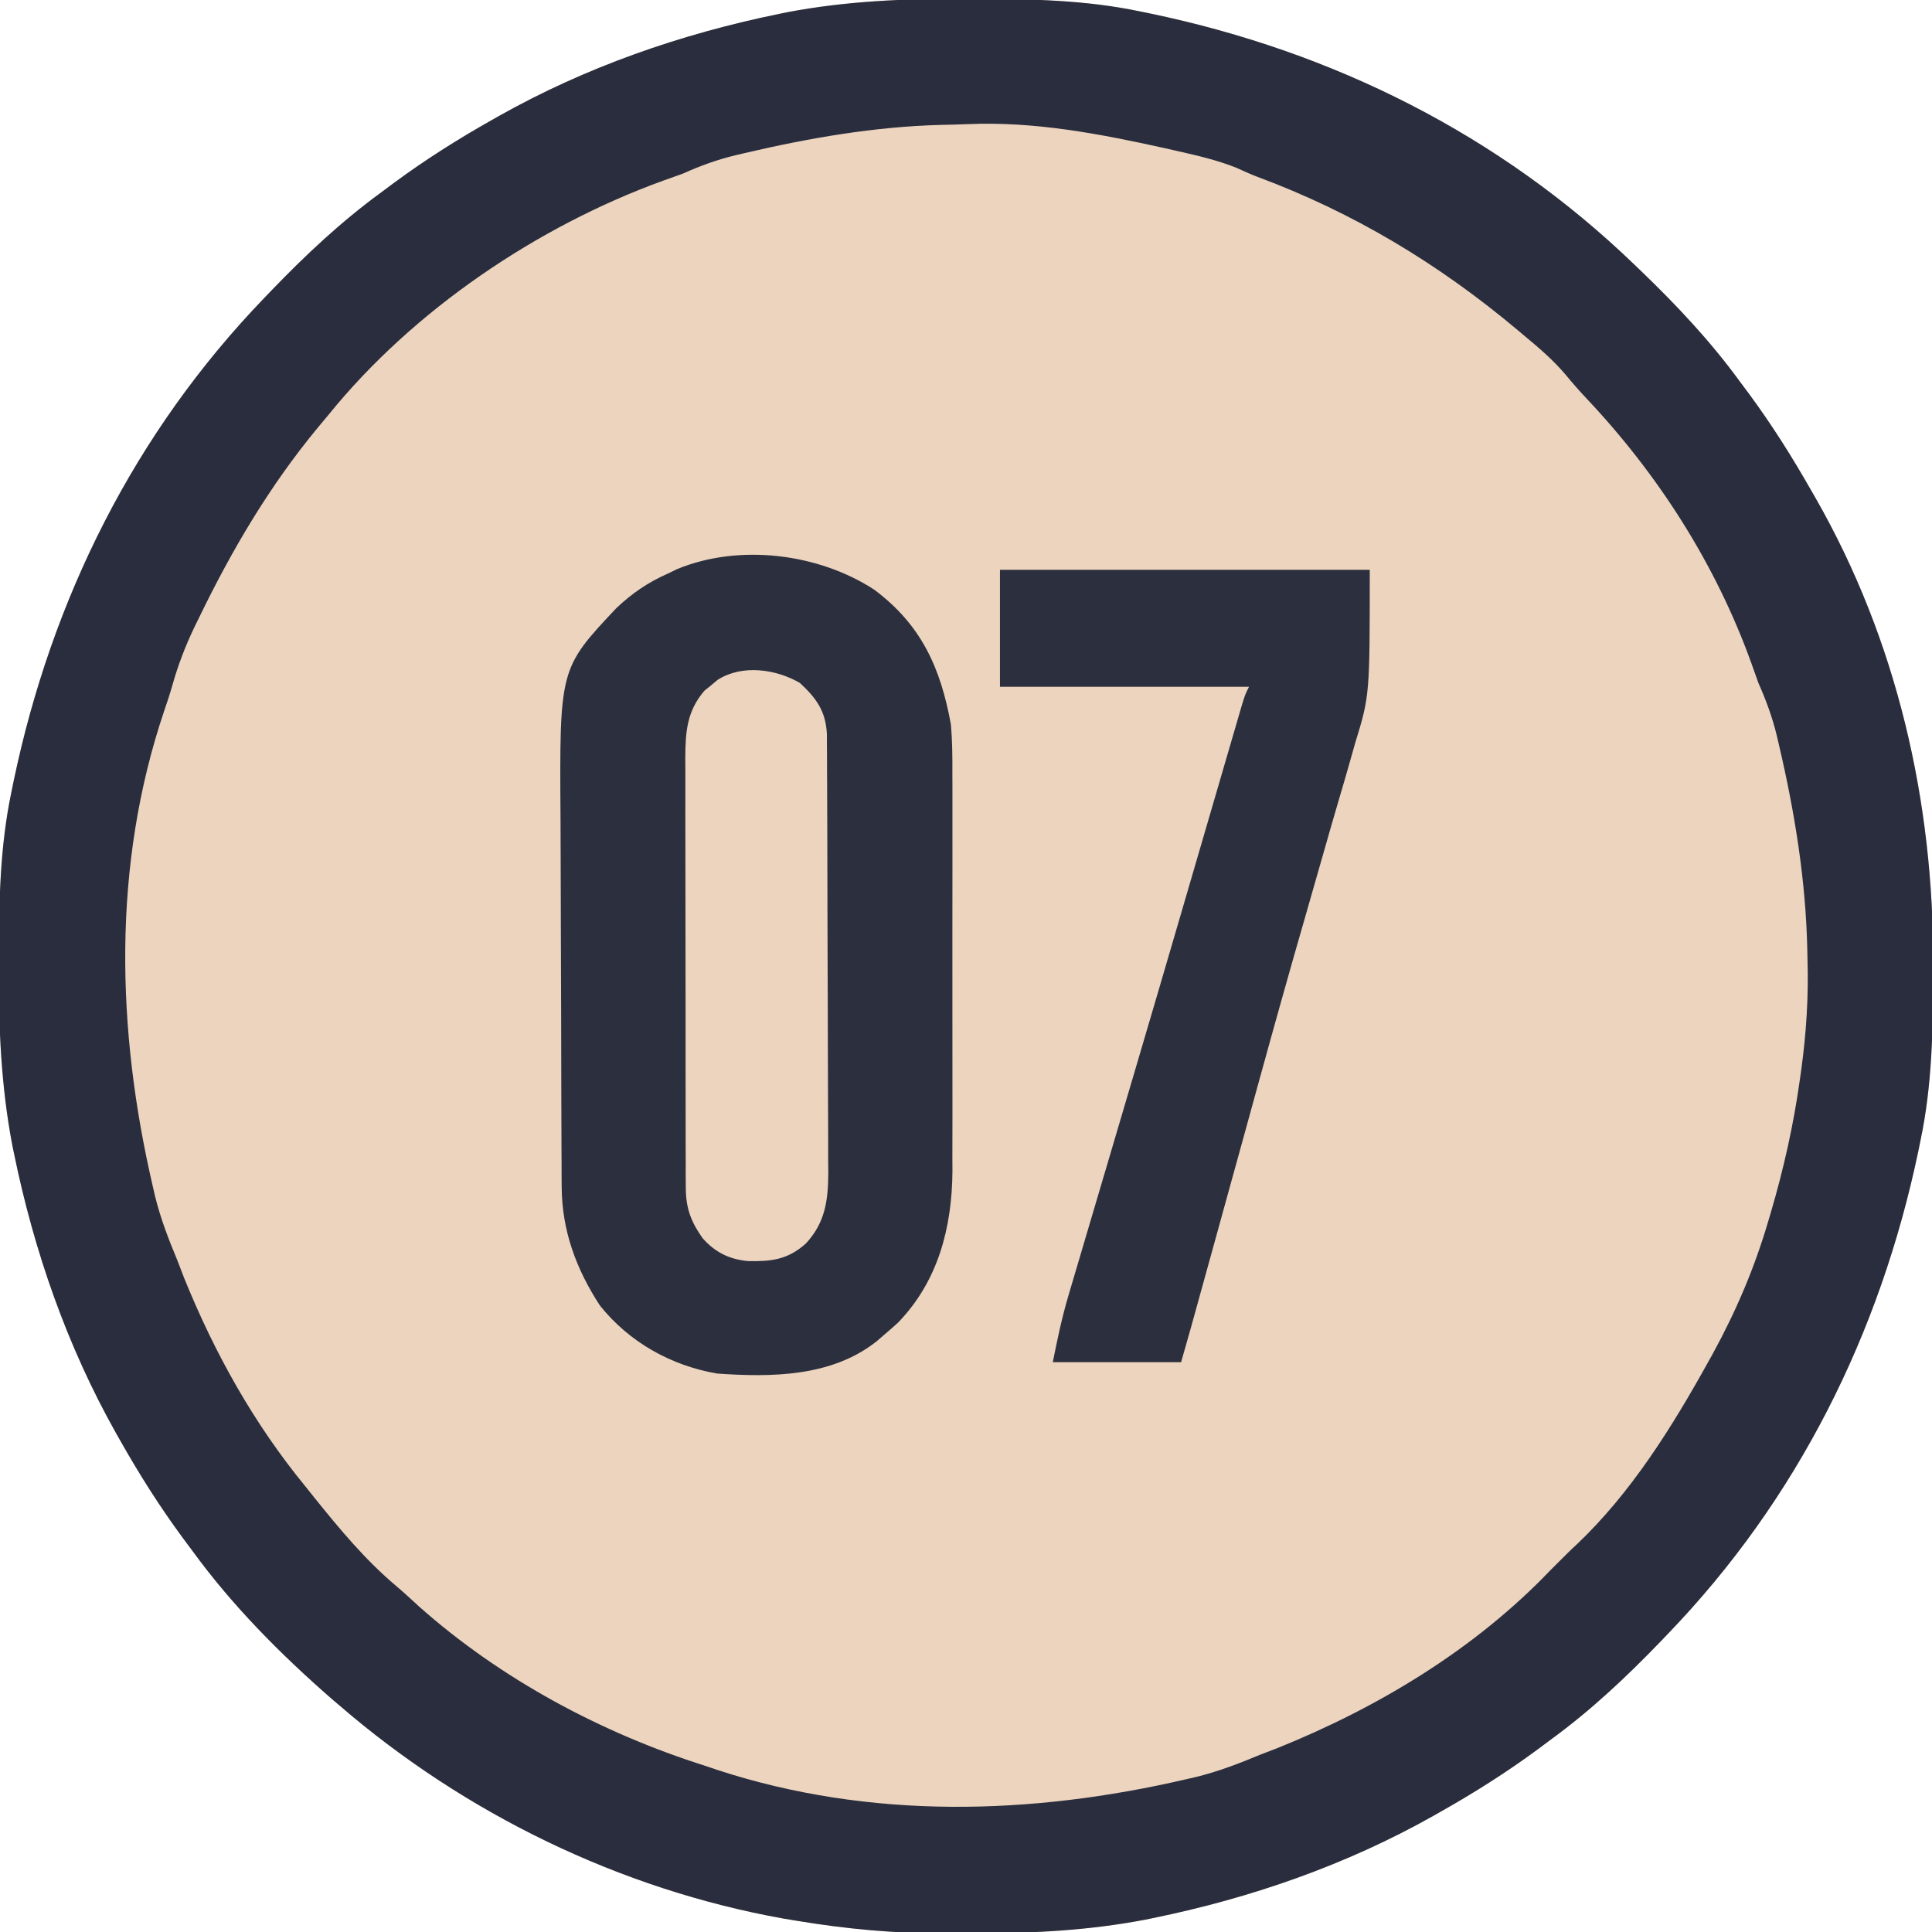 <?xml version="1.0" encoding="UTF-8"?>
<svg version="1.1" xmlns="http://www.w3.org/2000/svg" width="512" height="512">
<path d="M0 0 C1.018 0.002 2.036 0.004 3.085 0.007 C17.694 0.056 32.026 0.307 46.375 3.312 C47.35 3.511 48.325 3.71 49.329 3.915 C97.711 14.035 141.699 35.952 177.375 70.312 C178.364 71.261 178.364 71.261 179.373 72.228 C188.861 81.372 197.601 90.67 205.375 101.312 C206.233 102.464 207.091 103.615 207.949 104.766 C213.987 112.957 219.346 121.471 224.375 130.312 C224.739 130.944 225.104 131.576 225.479 132.227 C247.085 169.975 256.852 212.742 256.688 255.938 C256.685 256.955 256.683 257.973 256.681 259.022 C256.631 273.631 256.38 287.963 253.375 302.312 C253.077 303.775 253.077 303.775 252.773 305.267 C242.652 353.648 220.736 397.637 186.375 433.312 C185.743 433.972 185.111 434.631 184.459 435.311 C175.315 444.799 166.018 453.539 155.375 461.312 C154.224 462.171 153.073 463.029 151.922 463.887 C143.732 469.924 135.23 475.307 126.375 480.312 C125.668 480.715 124.961 481.117 124.232 481.531 C101.097 494.557 75.925 503.306 49.938 508.625 C49.219 508.772 48.5 508.92 47.759 509.072 C33.083 511.861 18.558 512.661 3.648 512.628 C0.708 512.625 -2.23 512.649 -5.17 512.674 C-18.543 512.718 -31.439 511.513 -44.625 509.312 C-46.331 509.03 -46.331 509.03 -48.071 508.742 C-91.338 500.97 -132.388 480.983 -165.625 452.312 C-166.37 451.678 -167.115 451.044 -167.883 450.391 C-181.388 438.579 -194.059 425.829 -204.625 411.312 C-205.481 410.163 -206.338 409.013 -207.195 407.863 C-213.235 399.673 -218.619 391.169 -223.625 382.312 C-224.027 381.605 -224.429 380.898 -224.844 380.169 C-237.869 357.034 -246.618 331.863 -251.938 305.875 C-252.085 305.156 -252.232 304.437 -252.384 303.697 C-255.358 288.05 -255.998 272.577 -255.938 256.688 C-255.935 255.67 -255.933 254.652 -255.931 253.603 C-255.881 238.994 -255.63 224.662 -252.625 210.312 C-252.426 209.338 -252.228 208.363 -252.023 207.358 C-241.902 158.977 -219.986 114.988 -185.625 79.312 C-184.993 78.653 -184.361 77.994 -183.709 77.314 C-174.565 67.826 -165.268 59.086 -154.625 51.312 C-153.474 50.454 -152.323 49.596 -151.172 48.738 C-142.982 42.701 -134.48 37.318 -125.625 32.312 C-124.918 31.91 -124.211 31.508 -123.482 31.094 C-100.347 18.068 -75.175 9.319 -49.188 4 C-48.469 3.853 -47.75 3.705 -47.009 3.553 C-31.363 0.58 -15.889 -0.061 0 0 Z " fill="#ECD4BE" transform="translate(255.625,-0.312)"/>
<path d="M0 0 C1.018 0.002 2.036 0.004 3.085 0.007 C17.694 0.056 32.026 0.307 46.375 3.312 C47.35 3.511 48.325 3.71 49.329 3.915 C97.711 14.035 141.699 35.952 177.375 70.312 C178.364 71.261 178.364 71.261 179.373 72.228 C188.861 81.372 197.601 90.67 205.375 101.312 C206.233 102.464 207.091 103.615 207.949 104.766 C213.987 112.957 219.346 121.471 224.375 130.312 C224.739 130.944 225.104 131.576 225.479 132.227 C247.085 169.975 256.852 212.742 256.688 255.938 C256.685 256.955 256.683 257.973 256.681 259.022 C256.631 273.631 256.38 287.963 253.375 302.312 C253.077 303.775 253.077 303.775 252.773 305.267 C242.652 353.648 220.736 397.637 186.375 433.312 C185.743 433.972 185.111 434.631 184.459 435.311 C175.315 444.799 166.018 453.539 155.375 461.312 C154.224 462.171 153.073 463.029 151.922 463.887 C143.732 469.924 135.23 475.307 126.375 480.312 C125.668 480.715 124.961 481.117 124.232 481.531 C101.097 494.557 75.925 503.306 49.938 508.625 C49.219 508.772 48.5 508.92 47.759 509.072 C33.083 511.861 18.558 512.661 3.648 512.628 C0.708 512.625 -2.23 512.649 -5.17 512.674 C-18.543 512.718 -31.439 511.513 -44.625 509.312 C-46.331 509.03 -46.331 509.03 -48.071 508.742 C-91.338 500.97 -132.388 480.983 -165.625 452.312 C-166.37 451.678 -167.115 451.044 -167.883 450.391 C-181.388 438.579 -194.059 425.829 -204.625 411.312 C-205.481 410.163 -206.338 409.013 -207.195 407.863 C-213.235 399.673 -218.619 391.169 -223.625 382.312 C-224.027 381.605 -224.429 380.898 -224.844 380.169 C-237.869 357.034 -246.618 331.863 -251.938 305.875 C-252.085 305.156 -252.232 304.437 -252.384 303.697 C-255.358 288.05 -255.998 272.577 -255.938 256.688 C-255.935 255.67 -255.933 254.652 -255.931 253.603 C-255.881 238.994 -255.63 224.662 -252.625 210.312 C-252.426 209.338 -252.228 208.363 -252.023 207.358 C-241.902 158.977 -219.986 114.988 -185.625 79.312 C-184.993 78.653 -184.361 77.994 -183.709 77.314 C-174.565 67.826 -165.268 59.086 -154.625 51.312 C-153.474 50.454 -152.323 49.596 -151.172 48.738 C-142.982 42.701 -134.48 37.318 -125.625 32.312 C-124.918 31.91 -124.211 31.508 -123.482 31.094 C-100.347 18.068 -75.175 9.319 -49.188 4 C-48.469 3.853 -47.75 3.705 -47.009 3.553 C-31.363 0.58 -15.889 -0.061 0 0 Z M-6.293 33.41 C-23.867 33.879 -41.157 36.875 -58.25 40.875 C-59.096 41.073 -59.942 41.27 -60.814 41.474 C-65.685 42.67 -70.056 44.248 -74.625 46.312 C-76.369 46.953 -78.119 47.579 -79.875 48.188 C-113.217 60.263 -146.234 82.588 -168.625 110.312 C-169.523 111.387 -170.422 112.461 -171.32 113.535 C-184.142 129.03 -194.053 145.813 -202.812 163.875 C-203.241 164.75 -203.67 165.625 -204.112 166.526 C-206.52 171.564 -208.429 176.517 -209.937 181.894 C-210.603 184.236 -211.361 186.523 -212.156 188.824 C-225.923 229.721 -224.791 273.172 -215.125 314.75 C-214.841 315.982 -214.841 315.982 -214.552 317.238 C-213.101 323.17 -210.973 328.684 -208.625 334.312 C-208.038 335.832 -207.454 337.353 -206.875 338.875 C-198.779 358.898 -188.351 377.597 -174.625 394.312 C-173.864 395.264 -173.104 396.215 -172.32 397.195 C-165.619 405.52 -158.826 413.72 -150.629 420.617 C-148.55 422.376 -146.563 424.215 -144.562 426.062 C-122.866 445.332 -96.184 459.6 -68.625 468.312 C-67.63 468.65 -66.635 468.988 -65.609 469.336 C-25.078 482.599 17.72 481.366 58.812 471.812 C59.634 471.623 60.455 471.434 61.301 471.239 C67.232 469.788 72.747 467.66 78.375 465.312 C79.894 464.726 81.415 464.142 82.938 463.562 C109.714 452.768 135.336 437.311 155.375 416.312 C160.375 411.312 160.375 411.312 162.227 409.602 C176.678 395.886 187.455 378.554 197.062 361.25 C197.502 360.459 197.942 359.669 198.395 358.854 C204.553 347.572 209.376 336.214 213 323.875 C213.192 323.227 213.385 322.578 213.583 321.91 C217.048 310.179 219.693 298.434 221.375 286.312 C221.546 285.099 221.546 285.099 221.721 283.861 C223.073 273.981 223.7 264.295 223.375 254.312 C223.361 253.605 223.347 252.897 223.333 252.168 C222.951 233.71 220.015 215.645 215.812 197.688 C215.615 196.841 215.417 195.995 215.214 195.123 C214.02 190.266 212.409 185.897 210.375 181.312 C209.743 179.57 209.122 177.823 208.508 176.074 C199.081 149.89 183.833 126.041 164.77 105.859 C162.824 103.79 160.988 101.694 159.188 99.5 C155.928 95.675 152.236 92.517 148.375 89.312 C147.82 88.845 147.265 88.378 146.694 87.897 C125.773 70.312 103.119 56.635 77.427 47.105 C75.605 46.401 73.822 45.598 72.047 44.781 C66.997 42.761 61.859 41.577 56.562 40.375 C55.427 40.117 54.291 39.859 53.121 39.593 C35.791 35.759 18.369 32.409 0.56 33.218 C-1.724 33.317 -4.007 33.365 -6.293 33.41 Z " fill="#292D3D" transform="translate(255.625,-0.312)"/>
<path d="M0 0 C12.475 9.294 17.614 20.71 20.344 35.746 C20.725 40.093 20.755 44.404 20.732 48.766 C20.737 49.995 20.742 51.225 20.748 52.491 C20.759 55.822 20.756 59.152 20.747 62.483 C20.739 65.995 20.746 69.507 20.751 73.019 C20.756 78.913 20.749 84.806 20.735 90.7 C20.719 97.481 20.724 104.261 20.74 111.042 C20.754 116.9 20.756 122.758 20.748 128.615 C20.743 132.098 20.743 135.581 20.753 139.064 C20.763 142.952 20.749 146.839 20.732 150.727 C20.738 151.856 20.744 152.986 20.75 154.15 C20.633 169.092 16.957 183.262 6.344 194.246 C5.033 195.439 3.701 196.608 2.344 197.746 C1.791 198.226 1.238 198.705 0.668 199.199 C-11.268 208.657 -27.186 208.762 -41.656 207.746 C-53.882 205.613 -64.867 199.462 -72.656 189.746 C-78.952 180.095 -82.749 169.856 -82.803 158.273 C-82.811 157.211 -82.818 156.149 -82.825 155.054 C-82.828 153.904 -82.83 152.754 -82.833 151.569 C-82.84 150.345 -82.846 149.122 -82.853 147.861 C-82.873 143.815 -82.885 139.769 -82.895 135.723 C-82.899 134.322 -82.903 132.921 -82.907 131.521 C-82.926 124.932 -82.94 118.343 -82.948 111.754 C-82.958 104.189 -82.984 96.625 -83.025 89.06 C-83.055 83.188 -83.07 77.316 -83.073 71.444 C-83.076 67.949 -83.084 64.454 -83.11 60.959 C-83.386 20.919 -83.386 20.919 -68.344 4.934 C-64.125 0.94 -59.958 -1.905 -54.656 -4.254 C-53.844 -4.646 -53.032 -5.038 -52.195 -5.441 C-35.724 -12.238 -14.749 -9.601 0 0 Z " fill="#2C2F3D" transform="translate(231.656,156.254)"/>
<path d="M0 0 C32.34 0 64.68 0 98 0 C98 33.318 98 33.318 94.102 46.027 C93.676 47.522 93.254 49.018 92.835 50.515 C91.938 53.689 91.019 56.856 90.08 60.017 C88.58 65.071 87.133 70.138 85.692 75.209 C84.143 80.652 82.59 86.093 81.019 91.529 C76.85 105.953 72.808 120.408 68.82 134.883 C68.376 136.496 68.376 136.496 67.922 138.141 C66.738 142.442 65.553 146.743 64.37 151.044 C61.551 161.293 58.717 171.538 55.88 181.782 C55.129 184.494 54.379 187.206 53.629 189.918 C53.174 191.561 52.719 193.203 52.265 194.846 C52.063 195.574 51.862 196.303 51.654 197.053 C51.465 197.738 51.275 198.422 51.08 199.128 C50.838 200.002 50.838 200.002 50.591 200.894 C49.738 203.933 48.867 206.966 48 210 C36.78 210 25.56 210 14 210 C15.221 203.897 16.394 198.263 18.141 192.363 C18.347 191.663 18.553 190.962 18.766 190.241 C19.446 187.93 20.133 185.621 20.82 183.312 C21.313 181.644 21.806 179.975 22.298 178.306 C23.352 174.734 24.409 171.162 25.468 167.591 C27.139 161.954 28.806 156.314 30.471 150.675 C30.752 149.722 31.033 148.77 31.323 147.789 C31.897 145.845 32.47 143.901 33.044 141.957 C33.92 138.991 34.797 136.025 35.673 133.059 C39.793 119.115 43.885 105.163 47.961 91.207 C48.378 89.778 48.378 89.778 48.804 88.321 C51.236 79.997 53.666 71.674 56.093 63.349 C57.339 59.072 58.588 54.796 59.837 50.521 C60.296 48.951 60.754 47.38 61.211 45.81 C61.832 43.675 62.456 41.54 63.08 39.406 C63.429 38.21 63.778 37.014 64.137 35.782 C65 33 65 33 66 31 C44.22 31 22.44 31 0 31 C0 20.77 0 10.54 0 0 Z " fill="#2C2F3D" transform="translate(265,151)"/>
<path d="M0 0 C4.362 4.077 6.805 7.412 7.134 13.469 C7.138 14.399 7.143 15.329 7.147 16.287 C7.154 17.358 7.161 18.428 7.169 19.532 C7.172 20.702 7.174 21.872 7.177 23.077 C7.187 24.931 7.187 24.931 7.197 26.823 C7.217 30.919 7.228 35.014 7.238 39.109 C7.242 40.522 7.246 41.935 7.251 43.347 C7.27 49.985 7.284 56.623 7.292 63.261 C7.302 70.911 7.328 78.56 7.369 86.21 C7.399 92.131 7.414 98.053 7.417 103.974 C7.419 107.506 7.428 111.039 7.453 114.571 C7.481 118.516 7.477 122.46 7.47 126.405 C7.483 127.567 7.496 128.729 7.509 129.926 C7.462 137.195 6.657 143.079 1.553 148.552 C-3.235 152.824 -7.51 153.312 -13.691 153.211 C-18.74 152.75 -22.492 150.882 -25.812 147.125 C-28.984 142.595 -30.249 139.11 -30.261 133.586 C-30.268 132.513 -30.275 131.439 -30.282 130.333 C-30.28 129.165 -30.277 127.997 -30.275 126.793 C-30.28 125.556 -30.285 124.318 -30.29 123.042 C-30.302 119.654 -30.304 116.265 -30.302 112.877 C-30.301 110.044 -30.305 107.211 -30.31 104.378 C-30.321 97.692 -30.322 91.006 -30.316 84.32 C-30.31 77.432 -30.322 70.545 -30.343 63.658 C-30.361 57.736 -30.367 51.814 -30.364 45.891 C-30.362 42.358 -30.364 38.825 -30.378 35.292 C-30.393 31.35 -30.384 27.408 -30.372 23.465 C-30.38 22.301 -30.388 21.138 -30.395 19.938 C-30.35 12.995 -30.011 7.507 -25.316 2.039 C-24.738 1.572 -24.159 1.106 -23.562 0.625 C-22.698 -0.098 -22.698 -0.098 -21.816 -0.836 C-15.322 -4.998 -6.305 -3.688 0 0 Z " fill="#ECD4BE" transform="translate(212,181)"/>
</svg>
